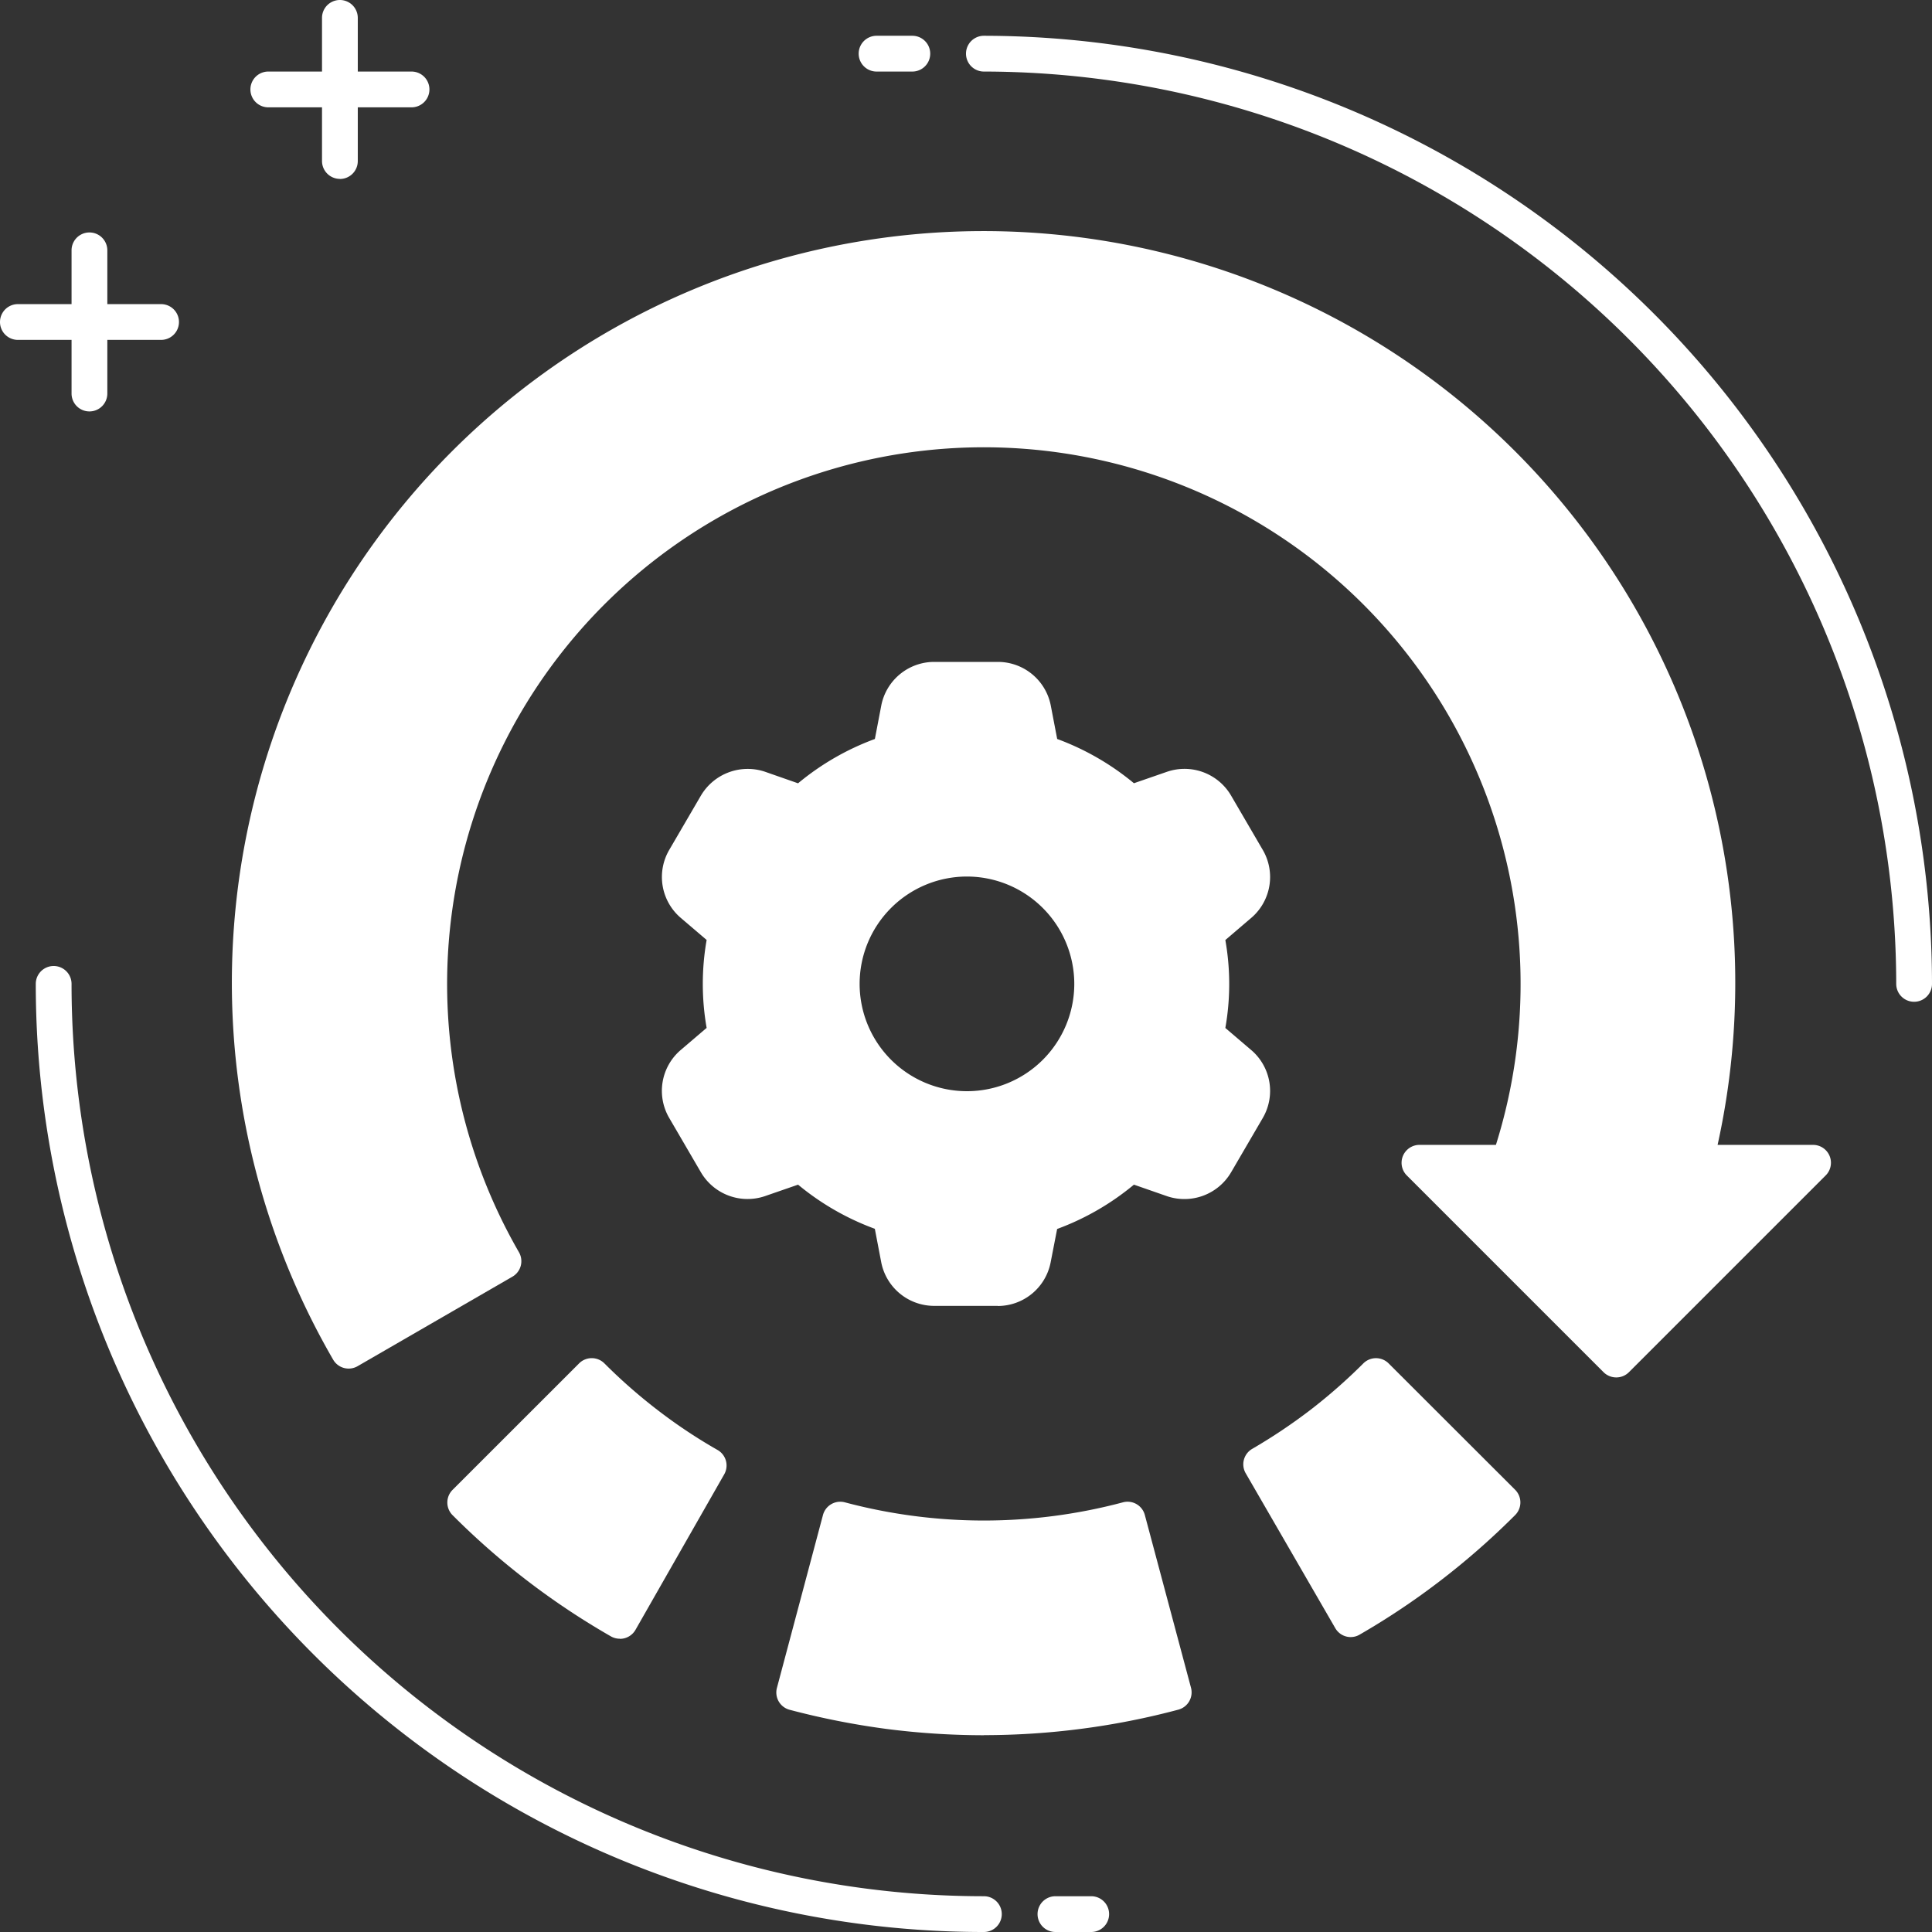 <svg xmlns="http://www.w3.org/2000/svg" xmlns:xlink="http://www.w3.org/1999/xlink" width="85" height="85" viewBox="0 0 85 85">
  <rect x="0" y="0" width="85" height="85" fill="#333333" stroke="none"/>
  <defs>
    <clipPath id="clip-path">
      <rect id="Rectangle_671" data-name="Rectangle 671" width="85" height="85" fill="#fff"/>
    </clipPath>
  </defs>
  <g id="Group_1274" data-name="Group 1274" clip-path="url(#clip-path)">
    <path id="Path_1037" data-name="Path 1037" d="M30.545,51.172a32.878,32.878,0,0,1-4.2-.272,33.093,33.093,0,0,1-4.148-.82l2.026-7.606a25.057,25.057,0,0,0,3.143.622,24.538,24.538,0,0,0,6.364,0,25.041,25.041,0,0,0,3.136-.619l2.029,7.6a32.515,32.515,0,0,1-8.349,1.094" transform="translate(12.742 24.383)" fill="#fff"/>
    <path id="Path_1038" data-name="Path 1038" d="M30.831,52.247a33.723,33.723,0,0,1-4.3-.279,34.256,34.256,0,0,1-4.248-.841.787.787,0,0,1-.557-.965l2.026-7.606A.788.788,0,0,1,24.713,42,23.776,23.776,0,0,0,36.95,42a.786.786,0,0,1,.962.557l2.031,7.6a.789.789,0,0,1-.557.965,32.976,32.976,0,0,1-4.242.839,33.239,33.239,0,0,1-4.311.282M23.449,49.8a32.392,32.392,0,0,0,3.285.608,31.666,31.666,0,0,0,8.2,0,31.1,31.1,0,0,0,3.277-.606l-1.624-6.085c-.817.19-1.646.342-2.471.45a25.627,25.627,0,0,1-6.569,0c-.836-.11-1.667-.261-2.481-.452Z" transform="translate(12.456 24.096)" fill="#fff"/>
    <path id="Path_1039" data-name="Path 1039" d="M39.19,49.158l-3.94-6.813A24.366,24.366,0,0,0,40.3,38.461l5.568,5.561A32.846,32.846,0,0,1,42.7,46.807a32.21,32.21,0,0,1-3.512,2.352" transform="translate(20.236 22.079)" fill="#fff"/>
    <path id="Path_1040" data-name="Path 1040" d="M39.478,50.232a.785.785,0,0,1-.682-.394l-3.94-6.813a.786.786,0,0,1,.286-1.074,24.439,24.439,0,0,0,2.569-1.72,24.221,24.221,0,0,0,2.32-2.04.788.788,0,0,1,1.113,0l5.567,5.561a.787.787,0,0,1,0,1.111,33.181,33.181,0,0,1-3.243,2.851,32.517,32.517,0,0,1-3.6,2.41.764.764,0,0,1-.394.107m-2.871-7.324,3.153,5.454A31.656,31.656,0,0,0,45.036,44.3L40.58,39.853c-.608.573-1.248,1.118-1.908,1.626a25.008,25.008,0,0,1-2.065,1.429" transform="translate(19.95 21.793)" fill="#fff"/>
    <path id="Path_1041" data-name="Path 1041" d="M19.809,49.231A32.175,32.175,0,0,1,13,44.022l5.568-5.561a24.65,24.65,0,0,0,2.471,2.163,23.926,23.926,0,0,0,2.67,1.772Z" transform="translate(7.465 22.079)" fill="#fff"/>
    <path id="Path_1042" data-name="Path 1042" d="M20.094,50.305a.791.791,0,0,1-.389-.1,33.045,33.045,0,0,1-6.972-5.336.788.788,0,0,1,0-1.113L18.3,38.191a.788.788,0,0,1,1.113,0,23.7,23.7,0,0,0,2.393,2.094A22.883,22.883,0,0,0,24.39,42a.786.786,0,0,1,.293,1.075l-3.9,6.835a.788.788,0,0,1-.685.4m-5.684-6a31.611,31.611,0,0,0,2.621,2.238,31.869,31.869,0,0,0,2.777,1.894l3.125-5.47a24.715,24.715,0,0,1-2.081-1.429,25.4,25.4,0,0,1-1.985-1.684Z" transform="translate(7.178 21.792)" fill="#fff"/>
    <path id="Path_1043" data-name="Path 1043" d="M14.083,3.574h-6.3A.787.787,0,0,1,7.787,2h6.3a.787.787,0,1,1,0,1.574" transform="translate(4.019 1.148)" fill="#fff"/>
    <path id="Path_1044" data-name="Path 1044" d="M9.787,7.87A.787.787,0,0,1,9,7.083V.787a.787.787,0,1,1,1.574,0v6.3a.787.787,0,0,1-.787.787" transform="translate(5.167)" fill="#fff"/>
    <path id="Path_1045" data-name="Path 1045" d="M7.083,10.074H.787a.787.787,0,1,1,0-1.574h6.3a.787.787,0,0,1,0,1.574" transform="translate(0 4.88)" fill="#fff"/>
    <path id="Path_1046" data-name="Path 1046" d="M2.787,14.37A.787.787,0,0,1,2,13.583v-6.3a.787.787,0,0,1,1.574,0v6.3a.787.787,0,0,1-.787.787" transform="translate(1.148 3.731)" fill="#fff"/>
    <path id="Path_1047" data-name="Path 1047" d="M42.713,69.5A41.707,41.707,0,0,1,1,27.787a.787.787,0,0,1,1.574,0A40.134,40.134,0,0,0,42.713,67.926a.787.787,0,1,1,0,1.574" transform="translate(0.574 15.5)" fill="#fff"/>
    <path id="Path_1048" data-name="Path 1048" d="M68.713,43.5a.787.787,0,0,1-.787-.787A40.184,40.184,0,0,0,27.787,2.574a.787.787,0,0,1,0-1.574A41.761,41.761,0,0,1,69.5,42.713a.787.787,0,0,1-.787.787" transform="translate(15.5 0.574)" fill="#fff"/>
    <path id="Path_1049" data-name="Path 1049" d="M26.361,2.574H24.787a.787.787,0,0,1,0-1.574h1.574a.787.787,0,0,1,0,1.574" transform="translate(13.778 0.574)" fill="#fff"/>
    <path id="Path_1050" data-name="Path 1050" d="M31.361,54.574H29.787a.787.787,0,1,1,0-1.574h1.574a.787.787,0,1,1,0,1.574" transform="translate(16.648 30.426)" fill="#fff"/>
    <path id="Path_1051" data-name="Path 1051" d="M70.553,47.139a32.453,32.453,0,0,0,.984-7.87A32.27,32.27,0,1,0,11.317,55.407l6.813-3.938a24.4,24.4,0,1,1,44.236-4.33H58.431L67.088,55.8l8.657-8.657Z" transform="translate(4.019 4.019)" fill="#fff"/>
    <path id="Path_1052" data-name="Path 1052" d="M67.375,56.87a.791.791,0,0,1-.557-.23l-8.657-8.657a.788.788,0,0,1,.557-1.344h3.364A23.614,23.614,0,1,0,19.1,51.363a.787.787,0,0,1-.288,1.075L12,56.376a.788.788,0,0,1-1.075-.288,33.072,33.072,0,1,1,60.91-9.449h4.2a.787.787,0,0,1,.556,1.344l-8.657,8.657a.784.784,0,0,1-.556.23m-6.757-8.657,6.757,6.757,6.757-6.757H70.838a.787.787,0,0,1-.763-.979,31.614,31.614,0,0,0,.962-7.678A31.484,31.484,0,1,0,11.9,54.613l5.453-3.151A25.186,25.186,0,1,1,63.4,47.679a.791.791,0,0,1-.746.534Z" transform="translate(3.732 3.731)" fill="#fff"/>
    <path id="Path_1053" data-name="Path 1053" d="M42.123,34.7a10.446,10.446,0,0,0,0-4.644l.434-.249,1.088-.949a1.569,1.569,0,0,0,.326-1.974l-1.4-2.4a1.583,1.583,0,0,0-1.87-.7l-1.384.464-.441.253a10.8,10.8,0,0,0-4.049-2.333v-.491l-.285-1.412A1.578,1.578,0,0,0,33,19H30.189a1.578,1.578,0,0,0-1.549,1.264l-.285,1.412v.491A10.784,10.784,0,0,0,24.307,24.5l-.441-.253-1.384-.464a1.585,1.585,0,0,0-1.872.7l-1.4,2.4a1.568,1.568,0,0,0,.327,1.974l1.088.949.434.249a10.446,10.446,0,0,0,0,4.644l-.436.249L19.54,35.9a1.567,1.567,0,0,0-.327,1.974l1.4,2.4a1.585,1.585,0,0,0,1.872.7l1.382-.464.442-.253a10.784,10.784,0,0,0,4.049,2.333v.491L28.64,44.5a1.578,1.578,0,0,0,1.549,1.264H33A1.578,1.578,0,0,0,34.546,44.5l.285-1.412v-.491a10.8,10.8,0,0,0,4.049-2.333l.441.253,1.384.464a1.583,1.583,0,0,0,1.87-.7l1.4-2.4a1.569,1.569,0,0,0-.326-1.974l-1.088-.949ZM31.635,37.889a5.509,5.509,0,1,1,5.509-5.509,5.509,5.509,0,0,1-5.509,5.509" transform="translate(10.907 10.907)" fill="#fff"/>
    <path id="Path_1054" data-name="Path 1054" d="M33.284,46.833H30.476a2.374,2.374,0,0,1-2.322-1.9l-.285-1.491A11.476,11.476,0,0,1,24.492,41.5l-1.473.51a2.378,2.378,0,0,1-2.8-1.051l-1.4-2.4a2.363,2.363,0,0,1,.49-2.966l1.16-.99a11.194,11.194,0,0,1,0-3.869l-1.16-.99a2.365,2.365,0,0,1-.49-2.964l1.4-2.4a2.392,2.392,0,0,1,2.8-1.053l1.472.515a11.486,11.486,0,0,1,3.38-1.95l.285-1.491a2.374,2.374,0,0,1,2.322-1.9h2.808a2.372,2.372,0,0,1,2.32,1.9l.286,1.491a11.516,11.516,0,0,1,3.376,1.947l1.473-.51a2.373,2.373,0,0,1,2.8,1.051l1.4,2.4a2.365,2.365,0,0,1-.491,2.966l-1.16.992a11.084,11.084,0,0,1,0,3.868l1.16.99a2.363,2.363,0,0,1,.491,2.964l-1.4,2.4a2.381,2.381,0,0,1-2.8,1.053L39.268,41.5a11.5,11.5,0,0,1-3.378,1.95L35.6,44.938a2.372,2.372,0,0,1-2.32,1.9m-8.69-7.074a.787.787,0,0,1,.53.2,9.946,9.946,0,0,0,3.751,2.163.788.788,0,0,1,.554.751v.494l.269,1.256a.793.793,0,0,0,.778.631h2.808a.791.791,0,0,0,.776-.631l.286-1.412-.016-.338a.787.787,0,0,1,.553-.751,9.94,9.94,0,0,0,3.753-2.163.789.789,0,0,1,.922-.1l.441.253,1.242.4a.8.8,0,0,0,.94-.353l1.4-2.4a.785.785,0,0,0-.164-.985l-1.086-.946-.312-.162a.788.788,0,0,1-.375-.855,9.644,9.644,0,0,0,0-4.3.786.786,0,0,1,.376-.855l.434-.249.962-.859a.787.787,0,0,0,.164-.987l-1.4-2.4a.788.788,0,0,0-.941-.351l-1.382.463-.3.19a.789.789,0,0,1-.922-.1,9.94,9.94,0,0,0-3.753-2.163.787.787,0,0,1-.553-.751v-.493l-.271-1.258a.791.791,0,0,0-.776-.631H30.476a.793.793,0,0,0-.778.631l-.285,1.414.016.337a.788.788,0,0,1-.554.751,9.945,9.945,0,0,0-3.751,2.163.784.784,0,0,1-.922.1l-.442-.253-1.242-.4a.793.793,0,0,0-.94.353l-1.4,2.4a.785.785,0,0,0,.162.985l1.088.948.309.161a.787.787,0,0,1,.378.855,9.643,9.643,0,0,0,0,4.3.789.789,0,0,1-.376.855l-.434.25-.963.858a.783.783,0,0,0-.162.985l1.4,2.4a.79.79,0,0,0,.941.351l1.382-.463.3-.19a.772.772,0,0,1,.39-.1m7.329-.8a6.3,6.3,0,1,1,6.3-6.3,6.3,6.3,0,0,1-6.3,6.3m0-11.019a4.722,4.722,0,1,0,4.722,4.722,4.728,4.728,0,0,0-4.722-4.722" transform="translate(10.62 10.62)" fill="#fff"/>
  </g>
</svg>
